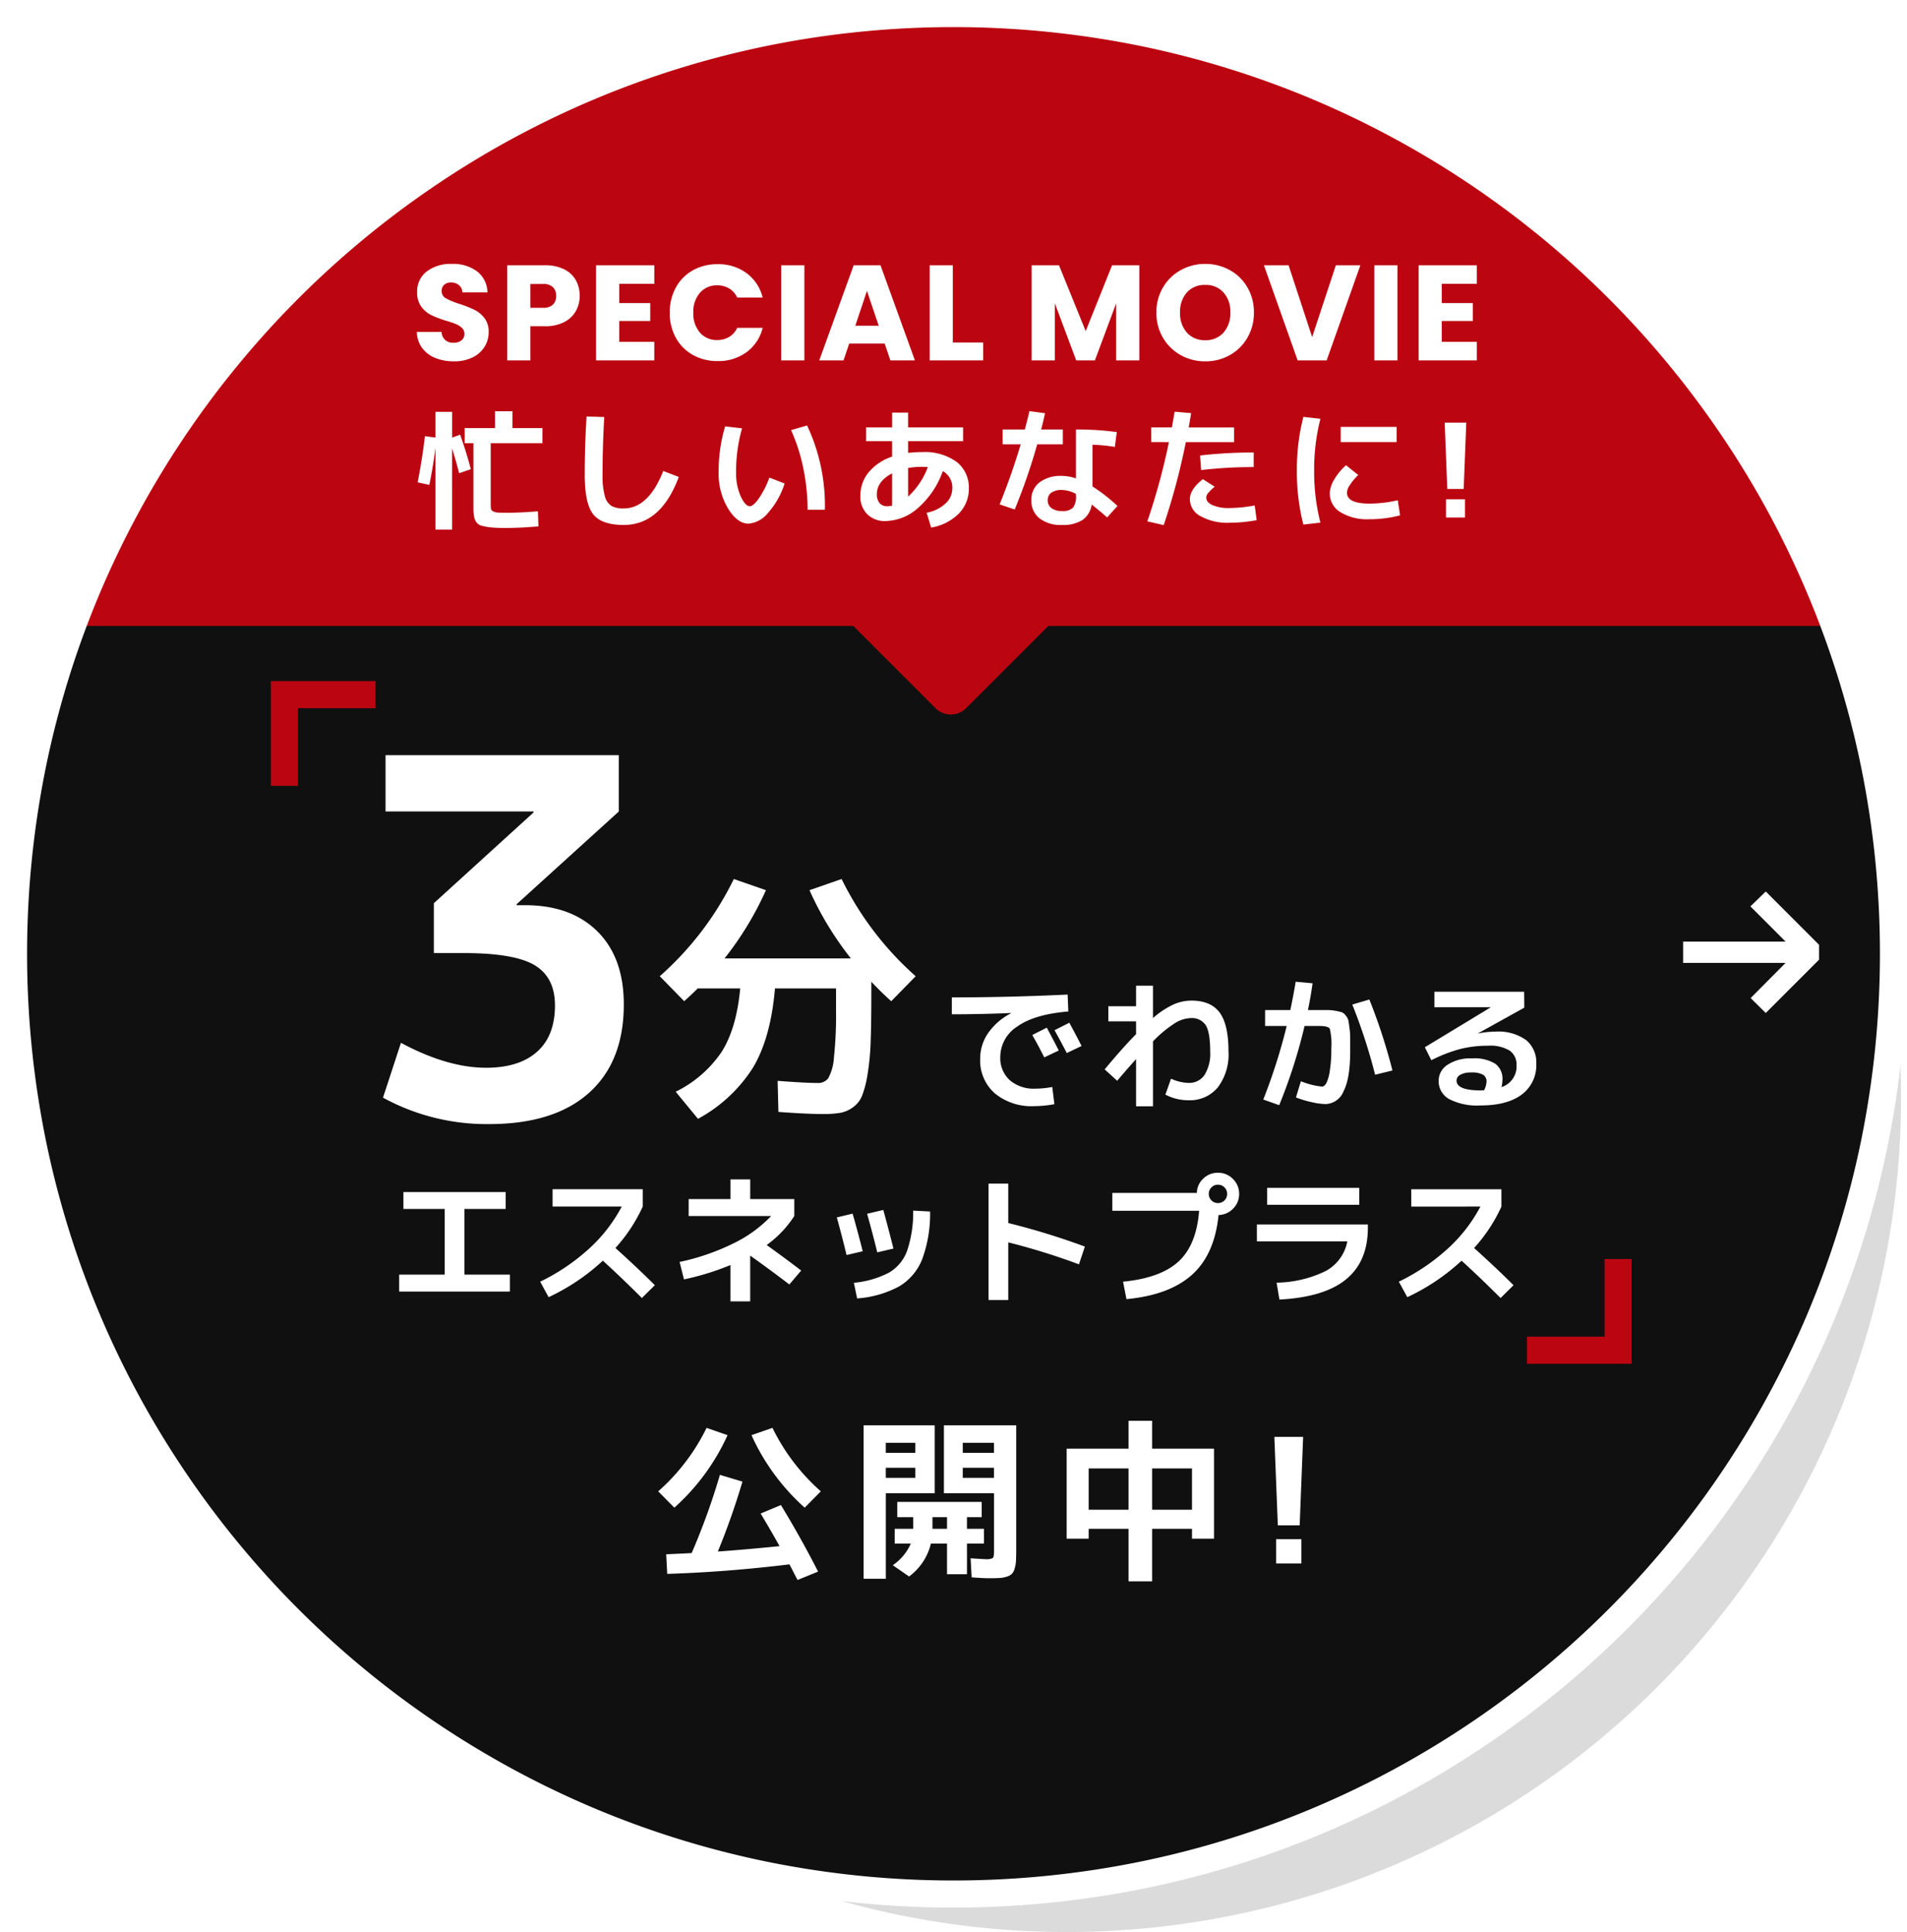 <svg xmlns="http://www.w3.org/2000/svg" xmlns:xlink="http://www.w3.org/1999/xlink" width="351.993" height="356.5" viewBox="0 0 351.993 356.5"><defs><clipPath id="a"><circle cx="173.5" cy="173.5" r="173.5" transform="translate(0.396)" fill="#bb0611" stroke="#fff" stroke-width="6"/></clipPath><filter id="b" x="-62.104" y="-21.499" width="472.998" height="162.342" filterUnits="userSpaceOnUse"><feOffset dy="3" input="SourceAlpha"/><feGaussianBlur stdDeviation="3" result="c"/><feFlood/><feComposite operator="in" in2="c"/><feComposite in="SourceGraphic"/></filter></defs><g transform="translate(-1012.5 -604.5)"><path d="M154,0A154,154,0,1,1,0,154,154,154,0,0,1,154,0Z" transform="translate(1055.396 653)" fill="#dbdbdb"/><g transform="translate(1015 607)"><path d="M173.5,0A173.5,173.5,0,1,1,0,173.5,173.5,173.5,0,0,1,173.5,0Z" fill="#101010"/><g clip-path="url(#a)"><g transform="matrix(1, 0, 0, 1, -2.5, -2.5)" filter="url(#b)"><path d="M10126.777,14179.172l-15.171-15.172H9901v-128h455v128H10147.6l-15.172,15.172a4,4,0,0,1-5.655,0Z" transform="translate(-9954.1 -14051.5)" fill="#bb0611"/></g></g><path d="M173.5-2.5a177.284,177.284,0,0,1,35.467,3.576A175.047,175.047,0,0,1,271.9,27.559a176.5,176.5,0,0,1,63.762,77.431,175.127,175.127,0,0,1,10.256,33.04,177.688,177.688,0,0,1,0,70.934A175.047,175.047,0,0,1,319.435,271.9,176.5,176.5,0,0,1,242,335.662a175.128,175.128,0,0,1-33.04,10.256,177.688,177.688,0,0,1-70.934,0,175.046,175.046,0,0,1-62.936-26.483A176.5,176.5,0,0,1,11.332,242a175.132,175.132,0,0,1-10.256-33.04,177.688,177.688,0,0,1,0-70.934A175.046,175.046,0,0,1,27.559,75.094,176.5,176.5,0,0,1,104.99,11.332,175.131,175.131,0,0,1,138.03,1.076,177.283,177.283,0,0,1,173.5-2.5Zm0,346.993a172.272,172.272,0,0,0,34.464-3.474,170.045,170.045,0,0,0,61.14-25.728,171.5,171.5,0,0,0,61.956-75.236,170.119,170.119,0,0,0,9.963-32.094,172.688,172.688,0,0,0,0-68.929,170.046,170.046,0,0,0-25.728-61.14,171.5,171.5,0,0,0-75.236-61.956,170.117,170.117,0,0,0-32.094-9.963,172.688,172.688,0,0,0-68.929,0A170.047,170.047,0,0,0,77.893,31.7a171.5,171.5,0,0,0-61.956,75.236,170.116,170.116,0,0,0-9.963,32.094,172.688,172.688,0,0,0,0,68.929A170.047,170.047,0,0,0,31.7,269.1a171.5,171.5,0,0,0,75.236,61.956,170.118,170.118,0,0,0,32.094,9.963A172.273,172.273,0,0,0,173.5,344.493Z" fill="#fff"/></g><g transform="translate(1088.399 647.658)"><path d="M7.9.175A9.028,9.028,0,0,1,4.45-.45,5.623,5.623,0,0,1,2.013-2.3,5.054,5.054,0,0,1,1.05-5.25H5.6a2.208,2.208,0,0,0,.675,1.487,2.17,2.17,0,0,0,1.5.513,2.346,2.346,0,0,0,1.5-.437A1.463,1.463,0,0,0,9.825-4.9a1.435,1.435,0,0,0-.437-1.075,3.529,3.529,0,0,0-1.075-.7A17.292,17.292,0,0,0,6.5-7.3,19.735,19.735,0,0,1,3.725-8.35,5.127,5.127,0,0,1,1.875-9.9,4.319,4.319,0,0,1,1.1-12.575a4.6,4.6,0,0,1,1.775-3.837A7.294,7.294,0,0,1,7.5-17.8a7.378,7.378,0,0,1,4.675,1.388,4.967,4.967,0,0,1,1.9,3.863H9.45a1.809,1.809,0,0,0-.625-1.337,2.2,2.2,0,0,0-1.475-.488,1.838,1.838,0,0,0-1.25.413,1.488,1.488,0,0,0-.475,1.188,1.472,1.472,0,0,0,.8,1.325,13.114,13.114,0,0,0,2.5,1.025,23.121,23.121,0,0,1,2.762,1.1A5.259,5.259,0,0,1,13.525-7.8,4.082,4.082,0,0,1,14.3-5.225,5.053,5.053,0,0,1,13.537-2.5,5.34,5.34,0,0,1,11.325-.55,7.574,7.574,0,0,1,7.9.175ZM31.1-11.9a5.651,5.651,0,0,1-.7,2.788,5.147,5.147,0,0,1-2.15,2.037,7.569,7.569,0,0,1-3.6.775H22V0H17.725V-17.55H24.65a7.881,7.881,0,0,1,3.55.725,4.983,4.983,0,0,1,2.175,2A5.813,5.813,0,0,1,31.1-11.9ZM24.325-9.7a2.55,2.55,0,0,0,1.825-.575,2.145,2.145,0,0,0,.6-1.625,2.145,2.145,0,0,0-.6-1.625,2.55,2.55,0,0,0-1.825-.575H22v4.4ZM38.4-14.125v3.55h5.725v3.3H38.4v3.85h6.475V0H34.125V-17.55h10.75v3.425ZM47.725-8.8a9.433,9.433,0,0,1,1.125-4.638,8.04,8.04,0,0,1,3.138-3.175A9.109,9.109,0,0,1,56.55-17.75,8.73,8.73,0,0,1,61.9-16.1a7.924,7.924,0,0,1,2.975,4.5h-4.7a3.8,3.8,0,0,0-1.488-1.675A4.182,4.182,0,0,0,56.5-13.85a4.083,4.083,0,0,0-3.2,1.375A5.321,5.321,0,0,0,52.075-8.8,5.321,5.321,0,0,0,53.3-5.125,4.083,4.083,0,0,0,56.5-3.75a4.182,4.182,0,0,0,2.188-.575A3.8,3.8,0,0,0,60.175-6h4.7A7.866,7.866,0,0,1,61.9-1.513,8.776,8.776,0,0,1,56.55.125a9.109,9.109,0,0,1-4.562-1.138A8.063,8.063,0,0,1,48.85-4.175,9.362,9.362,0,0,1,47.725-8.8Zm24.85-8.75V0H68.3V-17.55ZM87.4-3.1H80.85L79.8,0H75.325l6.35-17.55h4.95L92.975,0H88.45ZM86.3-6.4l-2.175-6.425L81.975-6.4ZM99.975-3.3h5.6V0H95.7V-17.55h4.275ZM134.4-17.55V0h-4.275V-10.525L126.2,0h-3.45L118.8-10.55V0h-4.275V-17.55h5.05L124.5-5.4l4.875-12.15ZM146.575.175a9.16,9.16,0,0,1-4.538-1.15,8.6,8.6,0,0,1-3.275-3.212,8.978,8.978,0,0,1-1.213-4.637,8.912,8.912,0,0,1,1.213-4.625,8.624,8.624,0,0,1,3.275-3.2,9.16,9.16,0,0,1,4.538-1.15,9.16,9.16,0,0,1,4.537,1.15,8.443,8.443,0,0,1,3.25,3.2,9.057,9.057,0,0,1,1.188,4.625,9.051,9.051,0,0,1-1.2,4.637A8.532,8.532,0,0,1,151.1-.975,9.09,9.09,0,0,1,146.575.175Zm0-3.9a4.307,4.307,0,0,0,3.362-1.4,5.315,5.315,0,0,0,1.263-3.7,5.3,5.3,0,0,0-1.263-3.713,4.326,4.326,0,0,0-3.362-1.387,4.375,4.375,0,0,0-3.388,1.375,5.3,5.3,0,0,0-1.262,3.725,5.3,5.3,0,0,0,1.262,3.712A4.355,4.355,0,0,0,146.575-3.725ZM175.2-17.55,168.975,0h-5.35L157.4-17.55h4.55L166.3-4.3l4.375-13.25Zm6.85,0V0h-4.275V-17.55Zm8.175,3.425v3.55h5.725v3.3h-5.725v3.85H196.7V0H185.95V-17.55H196.7v3.425Z" transform="translate(-0.003 23.342)" fill="#fff"/><path d="M23.232-13.728H13.68V-2.472a5.643,5.643,0,0,0,.048.888.7.7,0,0,0,.432.456,2.306,2.306,0,0,0,.936.216q.552.024,1.824.024,2.184,0,5.472-.264l.1,2.784q-3.336.288-6.12.288-1.632,0-2.6-.1a10.4,10.4,0,0,1-1.68-.288A1.748,1.748,0,0,1,11.064.9,2.868,2.868,0,0,1,10.62-.12a7.289,7.289,0,0,1-.132-1.56V-13.728H8.88v-2.784h5.592v-3.1h3.216v3.1h5.544Zm-20.88,7.7L.192-6.5q.84-4.248,1.344-8.52l1.944.264v-4.752H6.552v4.752l1.488-.528q1.176,3.312,1.968,6.36l-2.16.744q-.48-1.944-1.3-4.56V2.232H3.48v-15.1Q3.048-9.456,2.352-6.024ZM31.368-18.648l3.264.1Q34.32-12.936,34.32-7.92a14.124,14.124,0,0,0,.42,3.948,3.051,3.051,0,0,0,1.212,1.824,4.532,4.532,0,0,0,2.28.468q4.56,0,7.3-6.912l2.856,1.1Q45.1,1.368,38.232,1.368q-4.08,0-5.64-1.98T31.032-7.92Q31.032-13.056,31.368-18.648Zm37.752,2.52,2.952-.864A34.586,34.586,0,0,1,75.36-1.44H72.168a37.5,37.5,0,0,0-.8-7.7A32.945,32.945,0,0,0,69.12-16.128Zm-9.048-.336a28.715,28.715,0,0,0-1.1,8.064,10.57,10.57,0,0,0,.852,4.488q.852,1.824,1.692,1.824.6,0,1.608-1.368a17.191,17.191,0,0,0,1.992-3.912l2.808,1.08A14.8,14.8,0,0,1,64.848-.84a5.191,5.191,0,0,1-3.576,1.968q-2.04,0-3.78-2.784A12.476,12.476,0,0,1,55.752-8.4a28.588,28.588,0,0,1,1.2-8.424Zm22.9-.168h4.8v-2.736H90.72v2.736h10.152v2.544H90.72v2.16a21.987,21.987,0,0,1,2.568-.144,10.008,10.008,0,0,1,6.384,1.8,5.954,5.954,0,0,1,2.256,4.92,6.435,6.435,0,0,1-1.872,4.644,9.344,9.344,0,0,1-5.088,2.556L94.152-.888A6.946,6.946,0,0,0,97.6-2.568,3.755,3.755,0,0,0,98.88-5.352a3.436,3.436,0,0,0-1.752-3.216,16.11,16.11,0,0,1-4.56,6.78,9.265,9.265,0,0,1-6,2.436,4.6,4.6,0,0,1-3.384-1.26,4.565,4.565,0,0,1-1.272-3.4,6.708,6.708,0,0,1,1.536-4.344,9.446,9.446,0,0,1,4.32-2.88v-2.856h-4.8Zm11.4,7.32q-.672-.048-1.08-.048a14.5,14.5,0,0,0-2.568.216v5.28A14.2,14.2,0,0,0,94.368-9.312Zm-6.6,1.152Q84.96-6.672,84.96-4.32a2.44,2.44,0,0,0,.5,1.656,1.782,1.782,0,0,0,1.416.576,3.874,3.874,0,0,0,.888-.1Zm41.112-4.872a31.1,31.1,0,0,0-4.128-.408v7.7a32.206,32.206,0,0,1,4.608,3.6l-1.9,2.112q-1.44-1.248-2.856-2.376A4.185,4.185,0,0,1,122.9.456a6.659,6.659,0,0,1-3.768.912A6.409,6.409,0,0,1,114.972.144a4.076,4.076,0,0,1-1.5-3.336,4.017,4.017,0,0,1,1.476-3.276,6.435,6.435,0,0,1,4.188-1.212,7.989,7.989,0,0,1,2.568.456v-9.024a52.662,52.662,0,0,1,7.536.48Zm-20.712-.48v-2.736h4.1q.528-2.04.84-3.384l2.88.384q-.288,1.392-.72,3h4.008v2.736h-4.728A110.4,110.4,0,0,1,110.4-1.488l-2.784-.936q2.208-5.448,3.888-11.088ZM121.7-4.368a5.756,5.756,0,0,0-2.568-.72,3.238,3.238,0,0,0-1.98.5,1.654,1.654,0,0,0-.66,1.392,1.734,1.734,0,0,0,.7,1.464,3.155,3.155,0,0,0,1.944.528,2.685,2.685,0,0,0,2.016-.6,3.453,3.453,0,0,0,.552-2.28Zm32.808-4.944a81.171,81.171,0,0,0-9.7.552l-.192-2.688A84.886,84.886,0,0,1,154.512-12Zm.192,7.08.36,2.712A27.519,27.519,0,0,1,150,.96a10.065,10.065,0,0,1-5.292-1.212,3.575,3.575,0,0,1-1.98-3.108q0-1.848,2.4-3.72l2.184,1.392a8.664,8.664,0,0,0-1.248,1.212,1.364,1.364,0,0,0-.312.8q0,.84,1.14,1.38a7.374,7.374,0,0,0,3.108.54A25.766,25.766,0,0,0,154.7-2.232ZM135.6-13.92v-2.712h3.816q.336-1.92.5-2.9l3.048.264q-.288,1.776-.456,2.64h8.376v2.712h-8.9A123.162,123.162,0,0,1,137.9,1.392L134.88.7a120.994,120.994,0,0,0,3.984-14.616Zm34.968,0v-2.808h10.32v2.808Zm-3.744-4.3a37.674,37.674,0,0,0-1.152,9.576A37.674,37.674,0,0,0,166.824.936l-3.144.36a39.145,39.145,0,0,1-1.2-9.936,39.145,39.145,0,0,1,1.2-9.936ZM181.1-3.192l.432,2.784a22.258,22.258,0,0,1-5.688.72A9.5,9.5,0,0,1,170.508-1a4.017,4.017,0,0,1-1.956-3.492,5.255,5.255,0,0,1,.8-2.484,10.6,10.6,0,0,1,2.2-2.676l2.256,1.8a10.309,10.309,0,0,0-1.536,1.836,2.907,2.907,0,0,0-.552,1.4q0,2.04,4.128,2.04A22.992,22.992,0,0,0,181.1-3.192Zm8.664-14.328h3.984l-.48,12.24h-3.024ZM190.008,0V-3.36h3.5V0Z" transform="translate(0.997 52.342)" fill="#fff"/></g><path d="M13.792-23.68A40.122,40.122,0,0,1,3.968-10.3L.992-13.312A37.652,37.652,0,0,0,9.92-25.024Zm4.416,0,3.872-1.344a37.652,37.652,0,0,0,8.928,11.712L28.032-10.3A40.122,40.122,0,0,1,18.208-23.68ZM19.9-9.216l3.744-1.568Q27.488-4.448,30.5,1.5L26.72,3.04q-.256-.448-.752-1.424T25.216.16Q13.728,1.568,2.656,1.92L2.464-1.7q3.04-.128,4.7-.224a123.546,123.546,0,0,0,5.216-14.432l4.16,1.248A133.753,133.753,0,0,1,12-2.208q4.64-.32,11.392-.992Q21.824-6.016,19.9-9.216Zm23.1-8.448v1.856h5.44v-1.856Zm0-2.752h5.44v-1.856h-5.44Zm19.968,2.752h-5.76v1.856h5.76Zm0-2.752v-1.856h-5.76v1.856ZM47.616-3.68H44.64V-6.4h3.424V-8.544H45.12V-11.36H60.7v2.816h-2.72V-6.4H61.12v2.72H57.984V1.984H54.3V-3.68H51.328A10.637,10.637,0,0,1,47.3,2.4L44.288.32A9.354,9.354,0,0,0,47.616-3.68Zm-4.608,6.5h-4.1V-25.5h13.12V-12.96H43.008Zm19.04-.1q-1.088,0-3.2-.16L58.656-.96q2.336.16,2.72.16a2.579,2.579,0,0,0,1.376-.208q.224-.208.224-1.3V-12.96H53.728V-25.5H67.072V-2.5q0,1.312-.048,2.064A5.884,5.884,0,0,1,66.768.976a2.338,2.338,0,0,1-.5.944,2.329,2.329,0,0,1-.912.5,5.363,5.363,0,0,1-1.344.256Q63.3,2.72,62.048,2.72ZM54.3-8.544H51.616V-6.4H54.3ZM80.448-9.92h7.36v-7.616h-7.36Zm0,3.52v1.824H76.384V-21.184H87.808v-5.152H92.16v5.152h11.424V-4.576H99.52V-6.4H92.16V3.3H87.808V-6.4ZM99.52-9.92v-7.616H92.16V-9.92Zm15.2-13.44h5.312l-.64,16.32H115.36ZM115.04,0V-4.48h4.672V0Z" transform="translate(1133 893)" fill="#fff"/><g transform="translate(-1 3)"><g transform="translate(1077.389 708.645)"><g transform="translate(0 0)"><path d="M7.268-67.16H50.324v10.4L31.464-39.652v.184h1.564q8.464,0,13.34,4.83T51.244-21.16q0,10.58-6.44,16.33T26.4.92a39.861,39.861,0,0,1-19.6-4.876l3.312-10.12q8.556,4.6,15.732,4.6,6.072,0,9.384-2.944t3.312-8.556q0-5.152-3.726-7.406t-13.11-2.254h-5.52v-9.2l18.4-16.744v-.184H7.268Z" transform="translate(0.007 99.355)" fill="#fff"/><path d="M22.785,3.675l-.147-5.733q5.1.392,7.4.392a2.3,2.3,0,0,0,1.935-.857,9.117,9.117,0,0,0,1.054-3.822,73.318,73.318,0,0,0,.392-8.845v-3.92H22.148q-.784,9.163-4.067,14.626A27.525,27.525,0,0,1,7.938,4.949l-4.116-5A21.832,21.832,0,0,0,12.3-7.4q2.744-4.312,3.43-11.711H7.938v-.049q-1.225,1.225-2.548,2.4L.882-21.364A57.655,57.655,0,0,0,14.553-39.3l5.929,2.058a59.241,59.241,0,0,1-7.644,12.593H36.162A59.241,59.241,0,0,1,28.518-37.24L34.447-39.3A58.183,58.183,0,0,0,48.118-21.364L43.61-16.758q-1.617-1.421-3.675-3.577v2.2q0,5.292-.123,8.747a46.4,46.4,0,0,1-.563,6.051,19.643,19.643,0,0,1-1,3.969,4.912,4.912,0,0,1-1.69,2.181,5.77,5.77,0,0,1-2.328,1.029,18.91,18.91,0,0,1-3.258.22Q28.077,4.067,22.785,3.675Z" transform="translate(57.007 94.355)" fill="#fff"/><path d="M21.528-8.658,18.85-7.384q-1.014-2.054-2.21-4.134l2.678-1.352Q20.514-10.66,21.528-8.658ZM25.74-9.49l-2.73,1.3q-1.17-2.262-2.262-4.212l2.73-1.378Q24.414-12.09,25.74-9.49ZM1.794-18.46q10.5,0,21.372-.52l.13,3.12q-6.266.52-9.412,2.769a6.686,6.686,0,0,0-3.146,5.6,5.476,5.476,0,0,0,1.755,4.316,6.765,6.765,0,0,0,4.667,1.56,17.227,17.227,0,0,0,3.172-.312l.39,3.172a20.408,20.408,0,0,1-3.744.364A10.625,10.625,0,0,1,9.724-.754a8.066,8.066,0,0,1-2.7-6.4A8.262,8.262,0,0,1,8.5-11.882a11.488,11.488,0,0,1,4.212-3.64v-.052q-5.694.234-10.92.234ZM35.8-7.072q-2.054,2.288-3.484,4L30-5.174q3.354-4.03,5.8-6.5V-14.04H30.68v-2.782H35.8v-3.8h3.12v5.98a16.152,16.152,0,0,1,3.783-2.509,8.279,8.279,0,0,1,3.315-.715q3.562,0,5.2,2.2T52.858-8.5a10.042,10.042,0,0,1-1.989,6.669A6.667,6.667,0,0,1,45.5.52,9.071,9.071,0,0,1,41.21-.52l1.04-2.938a8.257,8.257,0,0,0,3.25.78,3.407,3.407,0,0,0,2.925-1.456A7.447,7.447,0,0,0,49.478-8.5q0-3.51-.819-4.823a3.059,3.059,0,0,0-2.821-1.313,5.828,5.828,0,0,0-2.873.936,22.5,22.5,0,0,0-4.043,3.354V1.638H35.8ZM65.312,0l.91-2.99a13.756,13.756,0,0,0,3.9.988q.442,0,.806-.65a7.77,7.77,0,0,0,.637-2.3,25.513,25.513,0,0,0,.273-4.069,12.578,12.578,0,0,0-.273-3.64q-.273-.52-1.963-.52H66.9A97.871,97.871,0,0,1,62.218,1.43L59.28.39A104.831,104.831,0,0,0,63.6-13.182H59.618V-16.12h4.654q.6-2.834.988-5.226l3.12.286q-.338,2.444-.858,4.94h3.705a7.788,7.788,0,0,1,1.469.156,9.358,9.358,0,0,1,1.105.26,1.824,1.824,0,0,1,.7.6,2.146,2.146,0,0,1,.481.884q.078.39.208,1.391A14.325,14.325,0,0,1,75.322-11v2.5q0,4.992-1.222,7.358a3.688,3.688,0,0,1-3.3,2.366A12.546,12.546,0,0,1,68.2.871,18.594,18.594,0,0,1,65.312,0Zm10.4-17.134,3.146-.936a104.888,104.888,0,0,1,4.264,13.1l-3.2.78A102.8,102.8,0,0,0,75.712-17.134ZM103.246-1.9a4.009,4.009,0,0,0,2.782-4.03,3.119,3.119,0,0,0-1.261-2.7,6.962,6.962,0,0,0-4.017-.91,20.794,20.794,0,0,0-5.135.611A26.9,26.9,0,0,0,90.3-6.864L89.1-9.256l12.142-7.358v-.026H90.87V-19.5h16.562l.026,2.938L98.93-11.83l.026.026a16.494,16.494,0,0,1,3.172-.338,8.841,8.841,0,0,1,5.629,1.534,5.278,5.278,0,0,1,1.911,4.368A6.722,6.722,0,0,1,106.99-.533q-2.678,2.015-7.618,2.015A11.278,11.278,0,0,1,93.574.3,3.783,3.783,0,0,1,91.65-3.12a3.487,3.487,0,0,1,1.638-2.9A7.6,7.6,0,0,1,97.812-7.2a7.28,7.28,0,0,1,4.29.988A3.4,3.4,0,0,1,103.428-3.3,5.575,5.575,0,0,1,103.246-1.9Zm-3.2.572a4.045,4.045,0,0,0,.442-1.612,1.407,1.407,0,0,0-.624-1.235A4.186,4.186,0,0,0,97.63-4.6a3.788,3.788,0,0,0-1.989.429,1.237,1.237,0,0,0-.689,1.053q0,1.82,4.42,1.82.1,0,.338-.013T100.048-1.326Z" transform="translate(110.007 95.355)" fill="#fff"/></g><path d="M3.562-18.538H22.438v3.12H14.82V-3.3h8.4v3.12H2.782V-3.3h8.4V-15.418H3.562ZM31.1-15.86v-3.2h16.64v3.2a29.5,29.5,0,0,1-5.044,7.644q4.16,3.744,7.28,6.864L47.58,1.014q-3.8-3.8-7.2-6.89A38.9,38.9,0,0,1,30.368.858L28.808-2a37.817,37.817,0,0,0,9.048-6.11,28.319,28.319,0,0,0,6.006-7.748Zm25.116-1.378h7.722v-3.64h3.64v3.64h8.138v3.12a19.973,19.973,0,0,1-5.1,5.356q3.2,2.288,6.37,4.706L74.8-1.482q-3.25-2.5-7.228-5.33v8.45h-3.64V-5.07a49.2,49.2,0,0,1-8.58,2.652l-.806-3.224a41.93,41.93,0,0,0,9.919-3.419,24.064,24.064,0,0,0,6.981-5.057H56.212Zm44.564,2.288a24.232,24.232,0,0,1-1.456,8.8,10.177,10.177,0,0,1-4.251,5.018,19.282,19.282,0,0,1-7.761,2.223l-.6-2.886a17.562,17.562,0,0,0,6.5-1.885A7.719,7.719,0,0,0,96.538-7.7a22.134,22.134,0,0,0,1.118-7.41ZM83.564-13.858l2.912-.7q.806,2.782,1.872,6.942l-2.99.7Q84.526-10.4,83.564-13.858Zm5.59-.676,2.99-.7q1.014,3.692,1.872,7.124l-2.99.7Q90.194-10.842,89.154-14.534ZM111.566-20.1h3.64v7.28A130.915,130.915,0,0,1,129.35-8.476L128.258-5.2a122.94,122.94,0,0,0-13.052-4.056V1.378h-3.64Zm38.87,5.018H134.42v-3.3h15.6a3.688,3.688,0,0,1,1.183-2.639A3.8,3.8,0,0,1,153.92-22.1a3.757,3.757,0,0,1,2.756,1.144A3.756,3.756,0,0,1,157.82-18.2a3.749,3.749,0,0,1-1.105,2.717,3.8,3.8,0,0,1-2.691,1.183q-.728,7.28-4.9,11.024t-12.1,4.5L136.4-2q6.916-.676,10.231-3.718T150.436-15.08ZM155.116-17a1.629,1.629,0,0,0,.494-1.2,1.629,1.629,0,0,0-.494-1.2,1.629,1.629,0,0,0-1.2-.494,1.629,1.629,0,0,0-1.2.494,1.629,1.629,0,0,0-.494,1.2,1.629,1.629,0,0,0,.494,1.2,1.629,1.629,0,0,0,1.2.494A1.629,1.629,0,0,0,155.116-17Zm5.98,4.446h20.488v.6q0,6.214-4.017,9.516T165.256,1.3l-.52-3.12a21.373,21.373,0,0,0,8.983-2.106,7.819,7.819,0,0,0,4.069-5.512H161.1Zm1.9-3.64v-3.12h17v3.12Zm26.6.338v-3.2h16.64v3.2a29.5,29.5,0,0,1-5.044,7.644q4.16,3.744,7.28,6.864l-2.392,2.366q-3.8-3.8-7.2-6.89A38.9,38.9,0,0,1,188.864.858L187.3-2a37.818,37.818,0,0,0,9.048-6.11,28.319,28.319,0,0,0,6.006-7.748Z" transform="translate(7.007 131.355)" fill="#fff"/></g><g transform="translate(1058 729.675)"><path d="M436.243,173.114H416.92v-5h14.323V153.791h5Z" transform="translate(-179.571 -49.641)" fill="#bb0611"/><path d="M419.42,170.614h-5V151.291h19.323v5H419.42Z" transform="translate(-408.92 -153.791)" fill="#bb0611"/></g></g><g transform="translate(1311.172 757.75)"><path d="M27.251,11.25l9.834,9.834v2.753l-9.834,9.834-2.792-2.753,6.451-6.489H12V20.495H30.91L24.419,14Z" fill="#fff"/></g></g></svg>